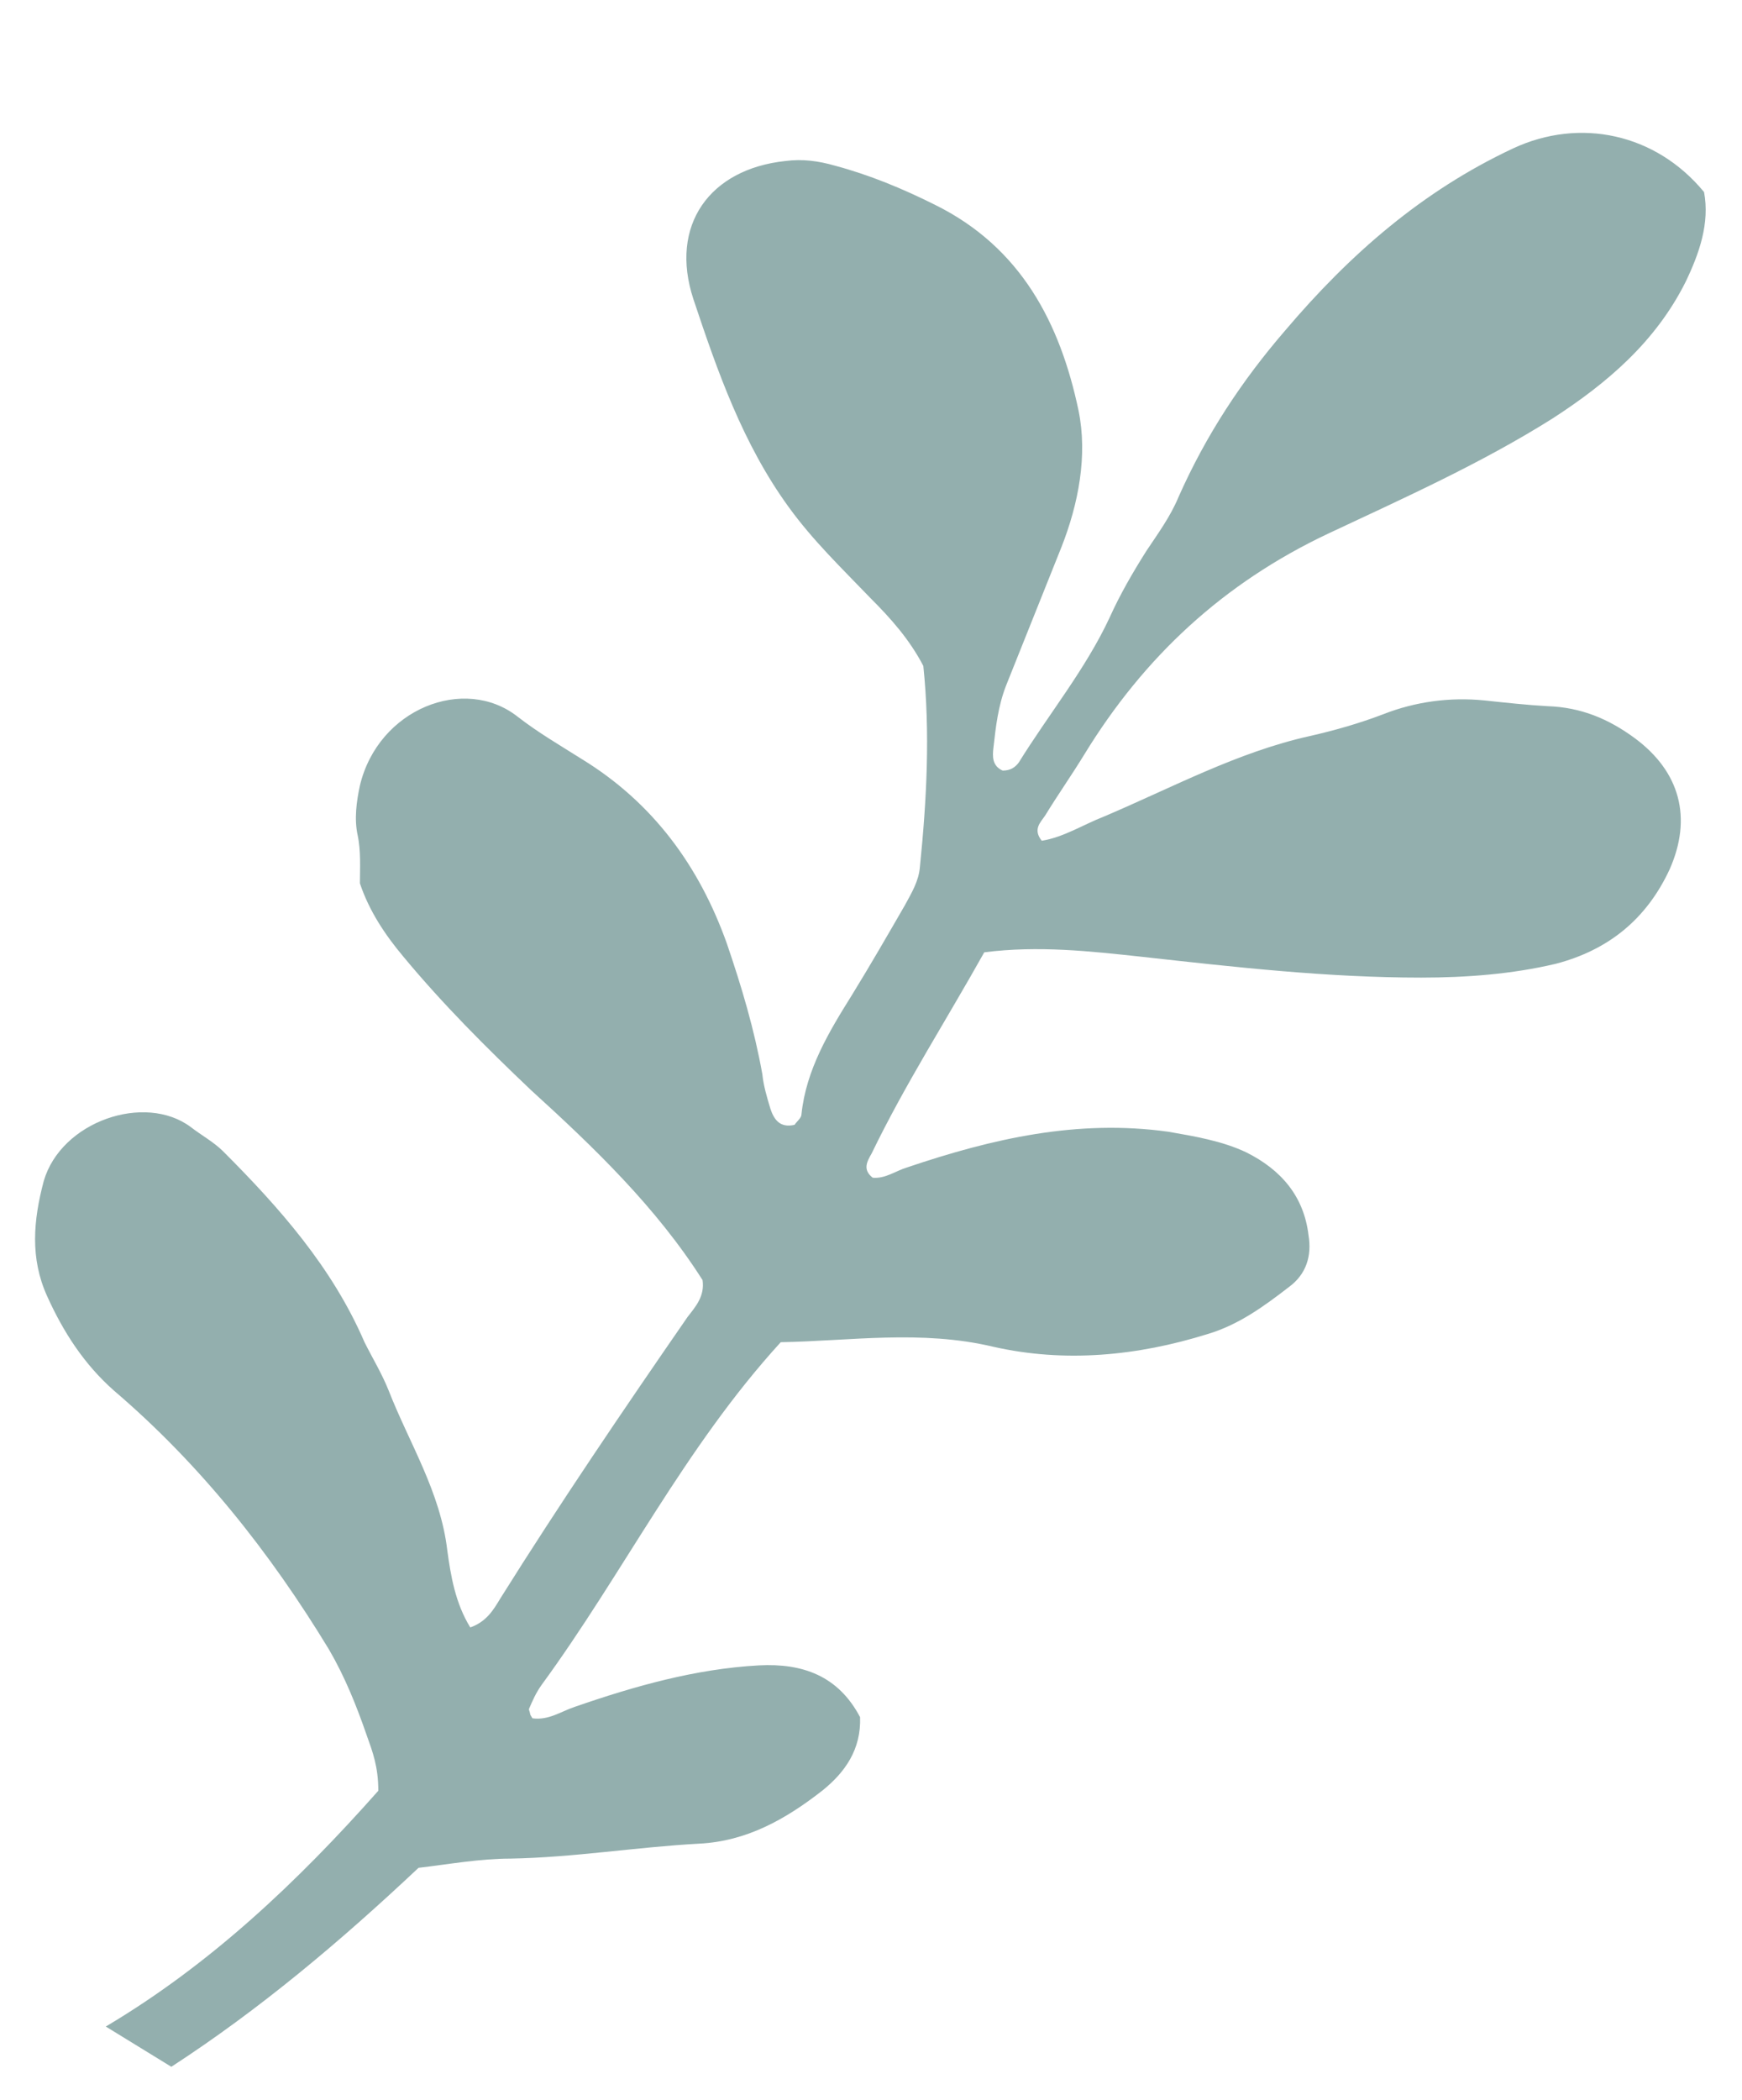 <?xml version="1.0" encoding="utf-8"?>
<!-- Generator: Adobe Illustrator 18.0.0, SVG Export Plug-In . SVG Version: 6.00 Build 0)  -->
<!DOCTYPE svg PUBLIC "-//W3C//DTD SVG 1.1//EN" "http://www.w3.org/Graphics/SVG/1.1/DTD/svg11.dtd">
<svg version="1.1" id="Layer_1" xmlns="http://www.w3.org/2000/svg" xmlns:xlink="http://www.w3.org/1999/xlink" x="0px" y="0px"
	 viewBox="0 0 151.5 182.6" enable-background="new 0 0 151.5 182.6" xml:space="preserve">
<polyline display="none" fill="none" stroke="#303030" stroke-width="39" stroke-linecap="round" stroke-miterlimit="10" points="
	-17.1,95.7 29.5,138.1 121.1,46.6 "/>
<rect x="-28.5" y="16.1" fill="none" width="189.5" height="145.5"/>
<path fill="#93afae" d="M14.9,179.7c7.7-5,14.7-10.9,21.5-17.3c2.6-0.3,5.3-0.8,8-0.8c5.5-0.1,10.9-1,16.4-1.3
	c4.1-0.2,7.5-2.1,10.7-4.6c2-1.6,3.4-3.6,3.3-6.4c-1.9-3.6-5-4.7-8.8-4.5c-5.5,0.3-10.8,1.8-16,3.6c-1.2,0.4-2.3,1.2-3.7,1
	c-0.1-0.2-0.2-0.3-0.2-0.4c0-0.1-0.1-0.3-0.1-0.4c0.3-0.7,0.6-1.4,1.1-2.1c7.1-9.7,12.4-20.6,20.8-29.8c6-0.1,12.2-1.1,18.5,0.4
	c6.2,1.4,12.5,0.8,18.6-1.1c2.7-0.8,4.9-2.4,7.1-4.1c1.5-1.1,2-2.7,1.7-4.5c-0.4-3.4-2.4-5.7-5.4-7.2c-2.1-1-4.5-1.4-6.8-1.8
	c-7.9-1.1-15.3,0.6-22.7,3.1c-1,0.3-1.9,1-3,0.9c-0.9-0.7-0.5-1.4-0.1-2.1c2.9-6,6.5-11.6,9.8-17.5c4.7-0.6,9.2-0.1,13.8,0.4
	c8.1,0.9,16.1,1.8,24.2,1.8c3.9,0,7.9-0.3,11.7-1.2c4.6-1.2,7.9-3.9,9.9-8.2c2-4.5,0.9-8.5-3-11.4c-2.3-1.7-4.7-2.7-7.6-2.8
	c-1.8-0.1-3.6-0.3-5.5-0.5c-3-0.3-6,0.1-8.8,1.2c-2.1,0.8-4.2,1.4-6.4,1.9c-6.3,1.4-12,4.5-17.9,7c-1.8,0.7-3.5,1.8-5.4,2.1
	c-0.8-1-0.1-1.6,0.3-2.2c1.1-1.8,2.3-3.5,3.4-5.3c5.2-8.5,12.1-14.9,21.2-19.2c6.6-3.1,13.3-6.1,19.5-10c4.8-3.1,9-6.7,11.6-11.9
	c1.2-2.5,2.1-5.1,1.6-7.8c-4.2-5.1-10.8-6.5-16.6-3.8c-7.9,3.7-14.2,9.2-19.8,15.8c-3.8,4.4-6.9,9.1-9.3,14.5
	c-0.7,1.7-1.8,3.2-2.8,4.7c-1.2,1.9-2.3,3.8-3.2,5.8c-2.1,4.5-5.3,8.4-7.9,12.6c-0.3,0.4-0.7,0.7-1.4,0.7c-0.9-0.4-0.9-1.2-0.8-2
	c0.2-1.8,0.4-3.6,1.1-5.4c1.6-4,3.2-8,4.8-12c1.5-3.8,2.3-8,1.5-11.9c-1.6-7.6-5-14.2-12.5-17.9c-2.8-1.4-5.7-2.6-8.7-3.4
	c-1.4-0.4-2.8-0.6-4.3-0.4c-6.6,0.7-10.1,5.6-8,12c2.1,6.3,4.3,12.6,8.3,18.1c2.1,2.9,4.6,5.3,7.1,7.9c1.8,1.8,3.4,3.6,4.6,5.9
	c0.6,5.8,0.3,11.6-0.3,17.5c-0.1,1.2-0.7,2.2-1.3,3.3c-1.5,2.6-3,5.2-4.6,7.8c-2,3.2-4,6.5-4.4,10.4c0,0.3-0.4,0.6-0.6,0.9
	c-1.3,0.3-1.8-0.5-2.1-1.4c-0.3-1-0.6-2-0.7-3c-0.7-3.9-1.8-7.6-3.1-11.4c-2.4-6.7-6.4-12.2-12.6-16c-1.9-1.2-3.8-2.3-5.6-3.7
	c-4.6-3.6-12.1-0.7-13.7,6c-0.3,1.4-0.5,2.9-0.2,4.3c0.3,1.4,0.2,2.9,0.2,4.2c0.8,2.4,2.2,4.5,3.8,6.4c3.4,4.1,7.2,7.9,11.1,11.6
	c5.5,5,10.9,10.2,14.9,16.5c0.2,1.4-0.6,2.3-1.3,3.2c-5.6,8.1-11.1,16.2-16.3,24.5c-0.6,1-1.2,2-2.6,2.5c-1.3-2.1-1.7-4.5-2-6.7
	c-0.6-5.1-3.3-9.3-5.1-13.9c-0.6-1.5-1.4-2.8-2.1-4.2c-2.8-6.5-7.4-11.7-12.3-16.6c-0.8-0.8-1.9-1.4-2.8-2.1c-4-3-11.3-0.5-12.8,4.7
	c-0.9,3.4-1.2,6.7,0.3,10c1.4,3.1,3.2,5.9,5.8,8.2c7.5,6.4,13.6,14.1,18.7,22.5c1.4,2.4,2.4,4.9,3.3,7.5c0.5,1.4,1,2.7,1,4.8
	c-7,7.9-14.6,15.1-23.7,20.5"/>
<g display="none">
	<path display="inline" fill="#DACFC3" d="M9.3,134.7c0,0-9.7-17-0.9-31s15.9-6.5,17,2.4C26.6,115.1,18.8,132,9.3,134.7z"/>
	<path display="inline" fill="#DACFC3" d="M20.5,133.3c0,0,8.2-7.1,5.9-19.7s4.1-27.8,10.1-40.7S44,48.4,46.6,51.1
		c2.6,2.7,7.9,32.4-3.3,52S20.5,133.3,20.5,133.3z"/>
	<path display="inline" fill="#DACFC3" d="M50,108.4c0,0,4.9-15,7.7-29c2.8-14,13.5-37.4,21-44.4c7.5-7,5.2,35,0.5,40.1
		S63.4,100.6,50,108.4z"/>
	<path display="inline" fill="#DACFC3" d="M87.4,74.1c0,0,7.8-28.3,20.8-45.9s17-21.9,16.7-18c-0.3,3.8-6,30.3-17.5,41.7
		S86.4,78,87.4,74.1z"/>
	<path display="inline" fill="#DACFC3" d="M102.3,77.5c0.7-1.3,13.3-20.6,21-32.2s44.8-36,45.4-31.5c0.6,4.5-11.4,30.3-28.7,43.1
		S99.2,83.2,102.3,77.5z"/>
	<path display="inline" fill="#DACFC3" d="M89.4,89.8c0,0,24.5-16,42.9-20.6c18.4-4.6,24.5-4.6,13.3,9s-32.2,15.4-41.9,16.7
		s-29.4,7.5-25.4,3.2C82.3,93.7,89.4,89.8,89.4,89.8z"/>
	<path display="inline" fill="#DACFC3" d="M46.1,119.5c0,0,10.4-2.1,24.4-11.4s38.3-3.3,61.2-7.7c23-4.4-26.1,27.6-45.2,26.9
		S41.3,123.9,46.1,119.5z"/>
	<path display="inline" fill="#DACFC3" d="M29,134.5c0,0,7.7,0.6,17.6-4.5c10-5.1,23.7,1.6,33.6,7.9c9.9,6.3,22.6,4.7,21.5,7.9
		c-1.1,3.2-50.7,7.1-60.8-0.7c-10.1-7.8-16.4-10.1-16.4-10.1L29,134.5z"/>
	<path display="inline" fill="#DACFC3" d="M8.5,146.2c0,0,10.8,1.7,20.2-2.5s24.5-4.6,40-2c15.5,2.6,33.3,5.7,33.3,5.7
		s-19.8,5.5-33,9.5s-35.6,0.7-46-4.1s-19-6-19-6L8.5,146.2z"/>
	<g display="inline">
		<g>
			<path fill="#DACFC3" d="M-19.1,164.6c2-1.1,3.9-2.6,5.8-3.9c1.9-1.3,3.7-2.7,5.6-4c3.7-2.7,7.5-5.4,11.2-8.1
				c3.6-2.6,7.1-5.3,10.9-7.7c1.8-1.1,3.6-2.1,5.5-2.9c2-0.8,4.1-1.2,6.2-1.6c2.5-0.4,4.9-0.7,7.4-1.1c1.3-0.2,2.5-0.3,3.8-0.5
				c1.3-0.2,2.6-0.3,3.8-0.6c0.4-0.1,0.3-0.6-0.1-0.6c-1.2,0-2.3,0.2-3.5,0.4c-1.1,0.1-2.2,0.3-3.3,0.5c-2.3,0.3-4.5,0.6-6.8,0.9
				c-4.3,0.6-8.3,1.7-12,3.9c-3.8,2.2-7.2,4.9-10.7,7.5c-3.8,2.8-7.6,5.6-11.4,8.3c-2.1,1.6-4.2,3.1-6.4,4.7c-2.1,1.5-4.3,3-6.2,4.7
				C-19.3,164.5-19.2,164.6-19.1,164.6L-19.1,164.6z"/>
		</g>
	</g>
	<g display="inline">
		<g>
			<path fill="#DACFC3" d="M4.5,145.8c2.7-1.2,5.2-2.8,7.7-4.3c2.5-1.5,5.1-2.9,7.6-4.4c4.8-2.8,9.8-5.5,14.5-8.6
				c4.2-2.7,8-5.9,11.2-9.7c3.1-3.6,5.7-7.6,7.9-11.7c1.3-2.4,2.4-4.8,3.5-7.3c1-2.5,2.2-5,2.7-7.6c0.1-0.3-0.3-0.5-0.5-0.2
				c-1.1,2.1-1.8,4.3-2.7,6.5c-0.9,2.2-1.9,4.4-3,6.6c-2.1,4.2-4.6,8.3-7.6,12c-3.1,3.8-6.6,7.1-10.6,9.9c-4.6,3.1-9.5,5.8-14.2,8.6
				c-2.8,1.6-5.5,3.3-8.3,4.9c-1.4,0.8-2.8,1.6-4.2,2.5c-1.4,0.8-2.9,1.7-4.2,2.7C4.3,145.7,4.4,145.9,4.5,145.8L4.5,145.8z"/>
		</g>
	</g>
	<g display="inline">
		<g>
			<path fill="#DACFC3" d="M10.4,142.3c2-0.7,3.9-1.7,5.7-2.7c1.9-1,3.8-1.9,5.7-2.9c3.7-1.9,7.5-3.8,11.2-5.8c3.5-2,6.7-4.4,10-6.9
				c3.2-2.4,6.6-4.5,10.3-5.9c4.2-1.6,8.5-2.4,12.9-3.4c0.6-0.1,0.4-1.1-0.3-0.9c-3.9,0.8-7.8,1.7-11.5,2.9c-3.7,1.3-7.2,3-10.4,5.3
				c-3.3,2.4-6.4,5-9.9,7.1c-3.6,2.2-7.3,4-11,6c-2.1,1.1-4.3,2.2-6.4,3.4c-2.2,1.1-4.5,2.2-6.4,3.6
				C10.3,142.2,10.3,142.4,10.4,142.3L10.4,142.3z"/>
		</g>
	</g>
	<g display="inline">
		<g>
			<path fill="#DACFC3" d="M41.7,124.5c2.4-1.6,4.6-3.4,6.9-5.1c2.3-1.6,4.6-3.2,6.8-4.8c4.5-3.2,9-6.5,13.1-10.4
				c7.7-7.4,13.8-16.3,19.1-25.4c3-5.2,5.9-10.5,8.3-16.1c0.1-0.3-0.3-0.5-0.4-0.2c-2.8,4.6-5.2,9.3-7.9,14
				c-2.6,4.6-5.3,9.1-8.4,13.4c-3.1,4.4-6.4,8.5-10.2,12.3c-3.9,3.9-8.2,7.3-12.7,10.6c-2.6,1.9-5.2,3.7-7.7,5.6
				c-1.2,0.9-2.5,1.9-3.7,2.8c-1.2,1-2.5,2-3.5,3.1C41.4,124.4,41.5,124.6,41.7,124.5L41.7,124.5z"/>
		</g>
	</g>
	<g display="inline">
		<g>
			<path fill="#DACFC3" d="M110.7,71.6c-1,3.6-4.2,6.3-6.8,8.8c-2.7,2.6-5.6,5.1-8.6,7.5c-5.9,4.7-12.3,8.9-19,12.4
				c-1.9,1-3.8,1.9-5.7,2.8c-1,0.4-1.9,0.9-2.9,1.3c-1,0.4-2,0.8-3,1.3c-0.5,0.3-0.1,1,0.4,0.9c1.8-0.5,3.6-1.4,5.3-2.2
				c1.8-0.8,3.5-1.6,5.3-2.5c3.5-1.8,6.9-3.7,10.1-5.8c6.6-4.2,12.7-9,18.3-14.4c1.5-1.5,3.1-3,4.5-4.6c1.3-1.5,2.5-3.3,2.7-5.4
				C111.3,71.3,110.8,71.3,110.7,71.6L110.7,71.6z"/>
		</g>
	</g>
	<g display="inline">
		<g>
			<path fill="#DACFC3" d="M67.6,103.8c1.7-0.7,3.3-1.6,5-2.5c1.7-0.9,3.3-1.9,5-2.9c3.3-2,6.5-4,9.6-6.2c3.1-2.1,6.2-4.4,9.2-6.7
				c1.5-1.2,3-2.4,4.5-3.6c1.5-1.2,3.2-1.9,4.9-2.8c1.7-0.9,3.2-2.1,4.6-3.5c0.7-0.7,1.2-1.4,1.8-2.2c0.6-0.8,1.2-1.5,1.6-2.4
				c0.2-0.4-0.2-0.7-0.5-0.4c-0.6,0.5-1.1,1.2-1.6,1.9c-0.6,0.7-1.2,1.4-1.8,2c-1.2,1.3-2.4,2.4-3.9,3.3c-1.6,0.9-3.4,1.6-4.9,2.7
				c-1.5,1.1-2.9,2.3-4.3,3.4c-5.9,4.7-12,9.1-18.4,13.1c-1.7,1.1-3.5,2.2-5.3,3.2c-1.8,1.1-3.8,2.1-5.5,3.3
				C67.2,103.5,67.3,103.9,67.6,103.8L67.6,103.8z"/>
		</g>
	</g>
	<g display="inline">
		<g>
			<path fill="#DACFC3" d="M-26.9,166.4c-0.1,0-0.1,0-0.2,0c0,0-0.1,0-0.1,0c0,0,0,0,0,0c0,0-0.1,0-0.1,0c0,0-0.1,0-0.1,0.1
				c0,0,0,0,0,0.1c0,0,0,0.1,0,0.1c0,0,0.1,0,0.1,0c0,0,0.1,0,0.1,0c0,0,0,0,0,0c0,0,0.1,0,0.1,0c0.1,0,0.1,0,0.2-0.1
				c0.1,0,0.1-0.1,0.1-0.1C-26.8,166.4-26.9,166.4-26.9,166.4L-26.9,166.4z"/>
		</g>
	</g>
	<g display="inline">
		<g>
			<path fill="#DACFC3" d="M-26.4,168.2c1.2-0.1,2.2-0.8,3.2-1.4c1-0.6,1.9-1.1,2.8-1.8c1.9-1.2,3.7-2.5,5.5-3.7
				c3.8-2.7,7.7-5.3,11.4-8.1c3.4-2.6,7.3-5,10-8.4c1.4-1.7,2.1-3.5,2.6-5.6c0.2-1,0.7-1.8,0.9-2.8c0.3-1.1,0.5-2.2,0.8-3.3
				c0.1-0.4-0.5-0.7-0.7-0.3c-0.5,0.9-1.1,1.8-1.7,2.6c-0.6,0.8-0.9,1.7-1.6,2.4c-1.3,1.4-2.6,2.8-3.9,4.2c-2.8,3.1-6.4,5.5-9.7,8.1
				c-3.5,2.7-6.9,5.6-10.5,8.2c-1.8,1.3-3.6,2.6-5.4,3.9c-0.8,0.6-1.7,1.2-2.5,1.8c-0.9,0.6-1.9,1.2-2.5,2.1
				C-28,167.1-27.4,168.3-26.4,168.2L-26.4,168.2z"/>
		</g>
	</g>
	<g display="inline">
		<g>
			<path fill="#DACFC3" d="M-24.4,167.6c2-0.1,3.9-1.6,5.5-2.6c1.7-1,3.4-2.1,5.1-3.2c3.4-2.3,6.8-4.5,10.3-6.6
				c3.4-1.9,6.9-3.6,10.6-4.7c1.8-0.5,3.7-0.9,5.6-1.3c2-0.4,3.8-1.2,5.7-1.9c0.6-0.2,0.9-1.3,0.2-1.6c-1.8-0.8-3.8-1.6-5.7-1.5
				c-2.1,0-4.3,0.5-6.3,1.1c-4.1,1.1-8,2.9-11.7,5c-3.8,2.1-7.3,4.6-10.7,7.2c-1.7,1.3-3.4,2.7-5.1,4.1c-1.4,1.2-3.6,2.6-4.4,4.3
				C-25.6,166.7-25.2,167.7-24.4,167.6L-24.4,167.6z"/>
		</g>
	</g>
	<g display="inline">
		<g>
			<path fill="#DACFC3" d="M-18.1,165.6c3.4-2.5,6.4-5.5,9.7-8.2c3.4-2.8,6.9-5.5,10.6-7.9c7.3-4.8,15.1-8.7,23.7-10.6
				c2.3-0.5,4.6-0.9,7-1.1c1.3-0.1,2.5-0.1,3.8-0.2c0.6,0,1.2,0,1.8-0.1c0.6-0.1,1.1-0.5,1.6-0.8c0.7-0.4,0.7-1.4,0-1.9
				c-1-0.7-1.8-0.9-3-0.9c-1.1,0-2.2,0.1-3.3,0.2c-2.2,0.2-4.4,0.6-6.6,1.1c-4.4,1-8.7,2.5-12.8,4.2c-8.2,3.5-15.7,8.6-22.5,14.3
				c-3.8,3.2-7.9,6.5-11,10.4C-19.8,164.9-19,166.3-18.1,165.6L-18.1,165.6z"/>
		</g>
	</g>
	<g display="inline">
		<g>
			<path fill="#DACFC3" d="M31.5,117.9c-0.5,1.2-0.9,2.4-1.5,3.5c-0.7,1.2-1.5,2.4-2.4,3.5c-1.9,2.4-3.8,4.8-5.7,7.2
				c-1.8,2.4-3.7,4.5-6.2,6.3c-1.1,0.8-2.4,1.5-3.6,2.2c-1.1,0.6-2.2,1.1-2.9,2.1c-0.2,0.3,0,0.7,0.3,0.7c2.6,0.7,5.7-1.9,7.5-3.4
				c2.5-2,4.6-4.4,6.6-6.9c2-2.6,4.1-5.1,6-7.7c1.4-2,3.2-4.9,2.3-7.5C31.8,117.8,31.5,117.7,31.5,117.9L31.5,117.9z"/>
		</g>
	</g>
	<g display="inline">
		<g>
			<path fill="#DACFC3" d="M55.3,101.7c-5.4,7.1-10.4,14.5-16.5,21c-1.5,1.6-3.1,3.1-4.6,4.8c-1.6,1.7-3.7,2.9-5.7,4.1
				c-4.2,2.7-8.7,4.8-12.8,7.8c-0.2,0.1,0,0.4,0.2,0.3c4.7-2.3,8.9-5.4,13.5-8c3.9-2.3,7.7-4.6,11-7.7c3.3-3.1,6.4-6.4,9.2-10
				c1.4-1.8,2.8-3.7,4-5.7c1.2-1.9,2-4,2.9-6.2C56.8,101.5,55.7,101.2,55.3,101.7L55.3,101.7z"/>
		</g>
	</g>
	<g display="inline">
		<g>
			<path fill="#DACFC3" d="M14.7,139.9c3.8-1.8,7.8-3.4,11.6-5.5c3.7-2,7.5-4.1,11.2-6.1c3.5-1.9,7-4,10.6-5.5
				c1.8-0.7,3.6-1.5,5.5-2c0.8-0.2,1.7-0.4,2.6-0.7c1-0.3,1.9-0.9,2.9-1.2c0.6-0.2,0.5-1-0.1-1.1c-1-0.1-2.1-0.4-3.1-0.3
				c-0.8,0-1.7,0.3-2.5,0.6c-1.8,0.6-3.6,1.4-5.3,2.2c-3.7,1.9-7.2,4-10.8,6c-3.8,2.1-7.6,4.2-11.3,6.3c-3.9,2.1-7.5,4.7-11.2,7
				C14.5,139.8,14.5,140,14.7,139.9L14.7,139.9z"/>
		</g>
	</g>
	<g display="inline">
		<g>
			<path fill="#DACFC3" d="M18.1,140.8c6-3.6,11.9-7.5,17.6-11.6c5.7-4.1,11.5-7.9,17.1-12.2c5.2-3.9,10.3-8.2,15.1-12.6
				c2.3-2.1,4.6-4.2,6.8-6.5c2.1-2.3,4.1-4.7,6-7.2c2.1-2.8,4.2-5.7,5.8-8.8c0.8-1.6,1.7-3.3,2.5-4.9c0.8-1.6,1.2-3.3,1.6-5.1
				c0.1-0.5-0.5-0.7-0.7-0.3c-0.9,1.2-2.1,2.4-2.9,3.7c-0.8,1.3-1.6,2.7-2.5,3.9c-1.8,2.5-3.6,5.1-5.5,7.6c-1.8,2.5-3.8,4.9-5.8,7.3
				c-2,2.4-4,4.9-6,7.2c-8.9,9.9-19.3,18.5-30.1,26.2c-6.3,4.5-12.9,8.5-19.2,13C17.6,140.5,17.8,140.9,18.1,140.8L18.1,140.8z"/>
		</g>
	</g>
	<g display="inline">
		<g>
			<path fill="#DACFC3" d="M67.4,103.8c3.4-1.8,6.9-3.5,10.4-5.1c1.7-0.8,3.5-1.5,5.3-2.1c1.6-0.6,3.7-0.8,4.8-2.3
				c0.1-0.2,0-0.5-0.1-0.6c-1.7-0.8-3.6,0.2-5.2,0.7c-1.9,0.7-3.8,1.5-5.6,2.3c-3.7,1.7-6.8,4-9.7,6.8
				C67.2,103.8,67.3,103.9,67.4,103.8L67.4,103.8z"/>
		</g>
	</g>
	<g display="inline">
		<g>
			<path fill="#DACFC3" d="M106.3,74.8c-5,4.3-10.1,8.6-15.1,12.9c-4.5,3.9-9,7.8-14,11.1c-2.8,1.8-5.7,3.3-8.8,4.5
				c-0.1,0,0,0.1,0,0.1c5.5-1.8,10.3-5.3,14.8-8.9c4.9-3.9,9.6-8.1,14.4-12.2C100.6,79.9,103.5,77.4,106.3,74.8
				C106.4,74.9,106.3,74.8,106.3,74.8L106.3,74.8z"/>
		</g>
	</g>
	<g display="inline">
		<g>
			<path fill="#DACFC3" d="M104.5,76.1c-1.1,0.7-2.1,1.8-3.1,2.7c-1,1-2,1.9-3.1,2.9c-2.1,1.9-4.2,3.8-6.4,5.7
				c-4.4,3.7-8.9,7.2-13.7,10.3c-2.6,1.7-5.4,3.3-8.3,4.4c-0.2,0.1-0.1,0.3,0.1,0.3c2.7-0.6,5.2-1.9,7.6-3.4c2.4-1.5,4.7-3.2,7-4.9
				c4.6-3.4,9.1-7.1,13.3-11c1.2-1.1,2.3-2.2,3.5-3.3C102.5,78.7,103.8,77.6,104.5,76.1C104.6,76.2,104.6,76.1,104.5,76.1
				L104.5,76.1z"/>
		</g>
	</g>
</g>
</svg>
